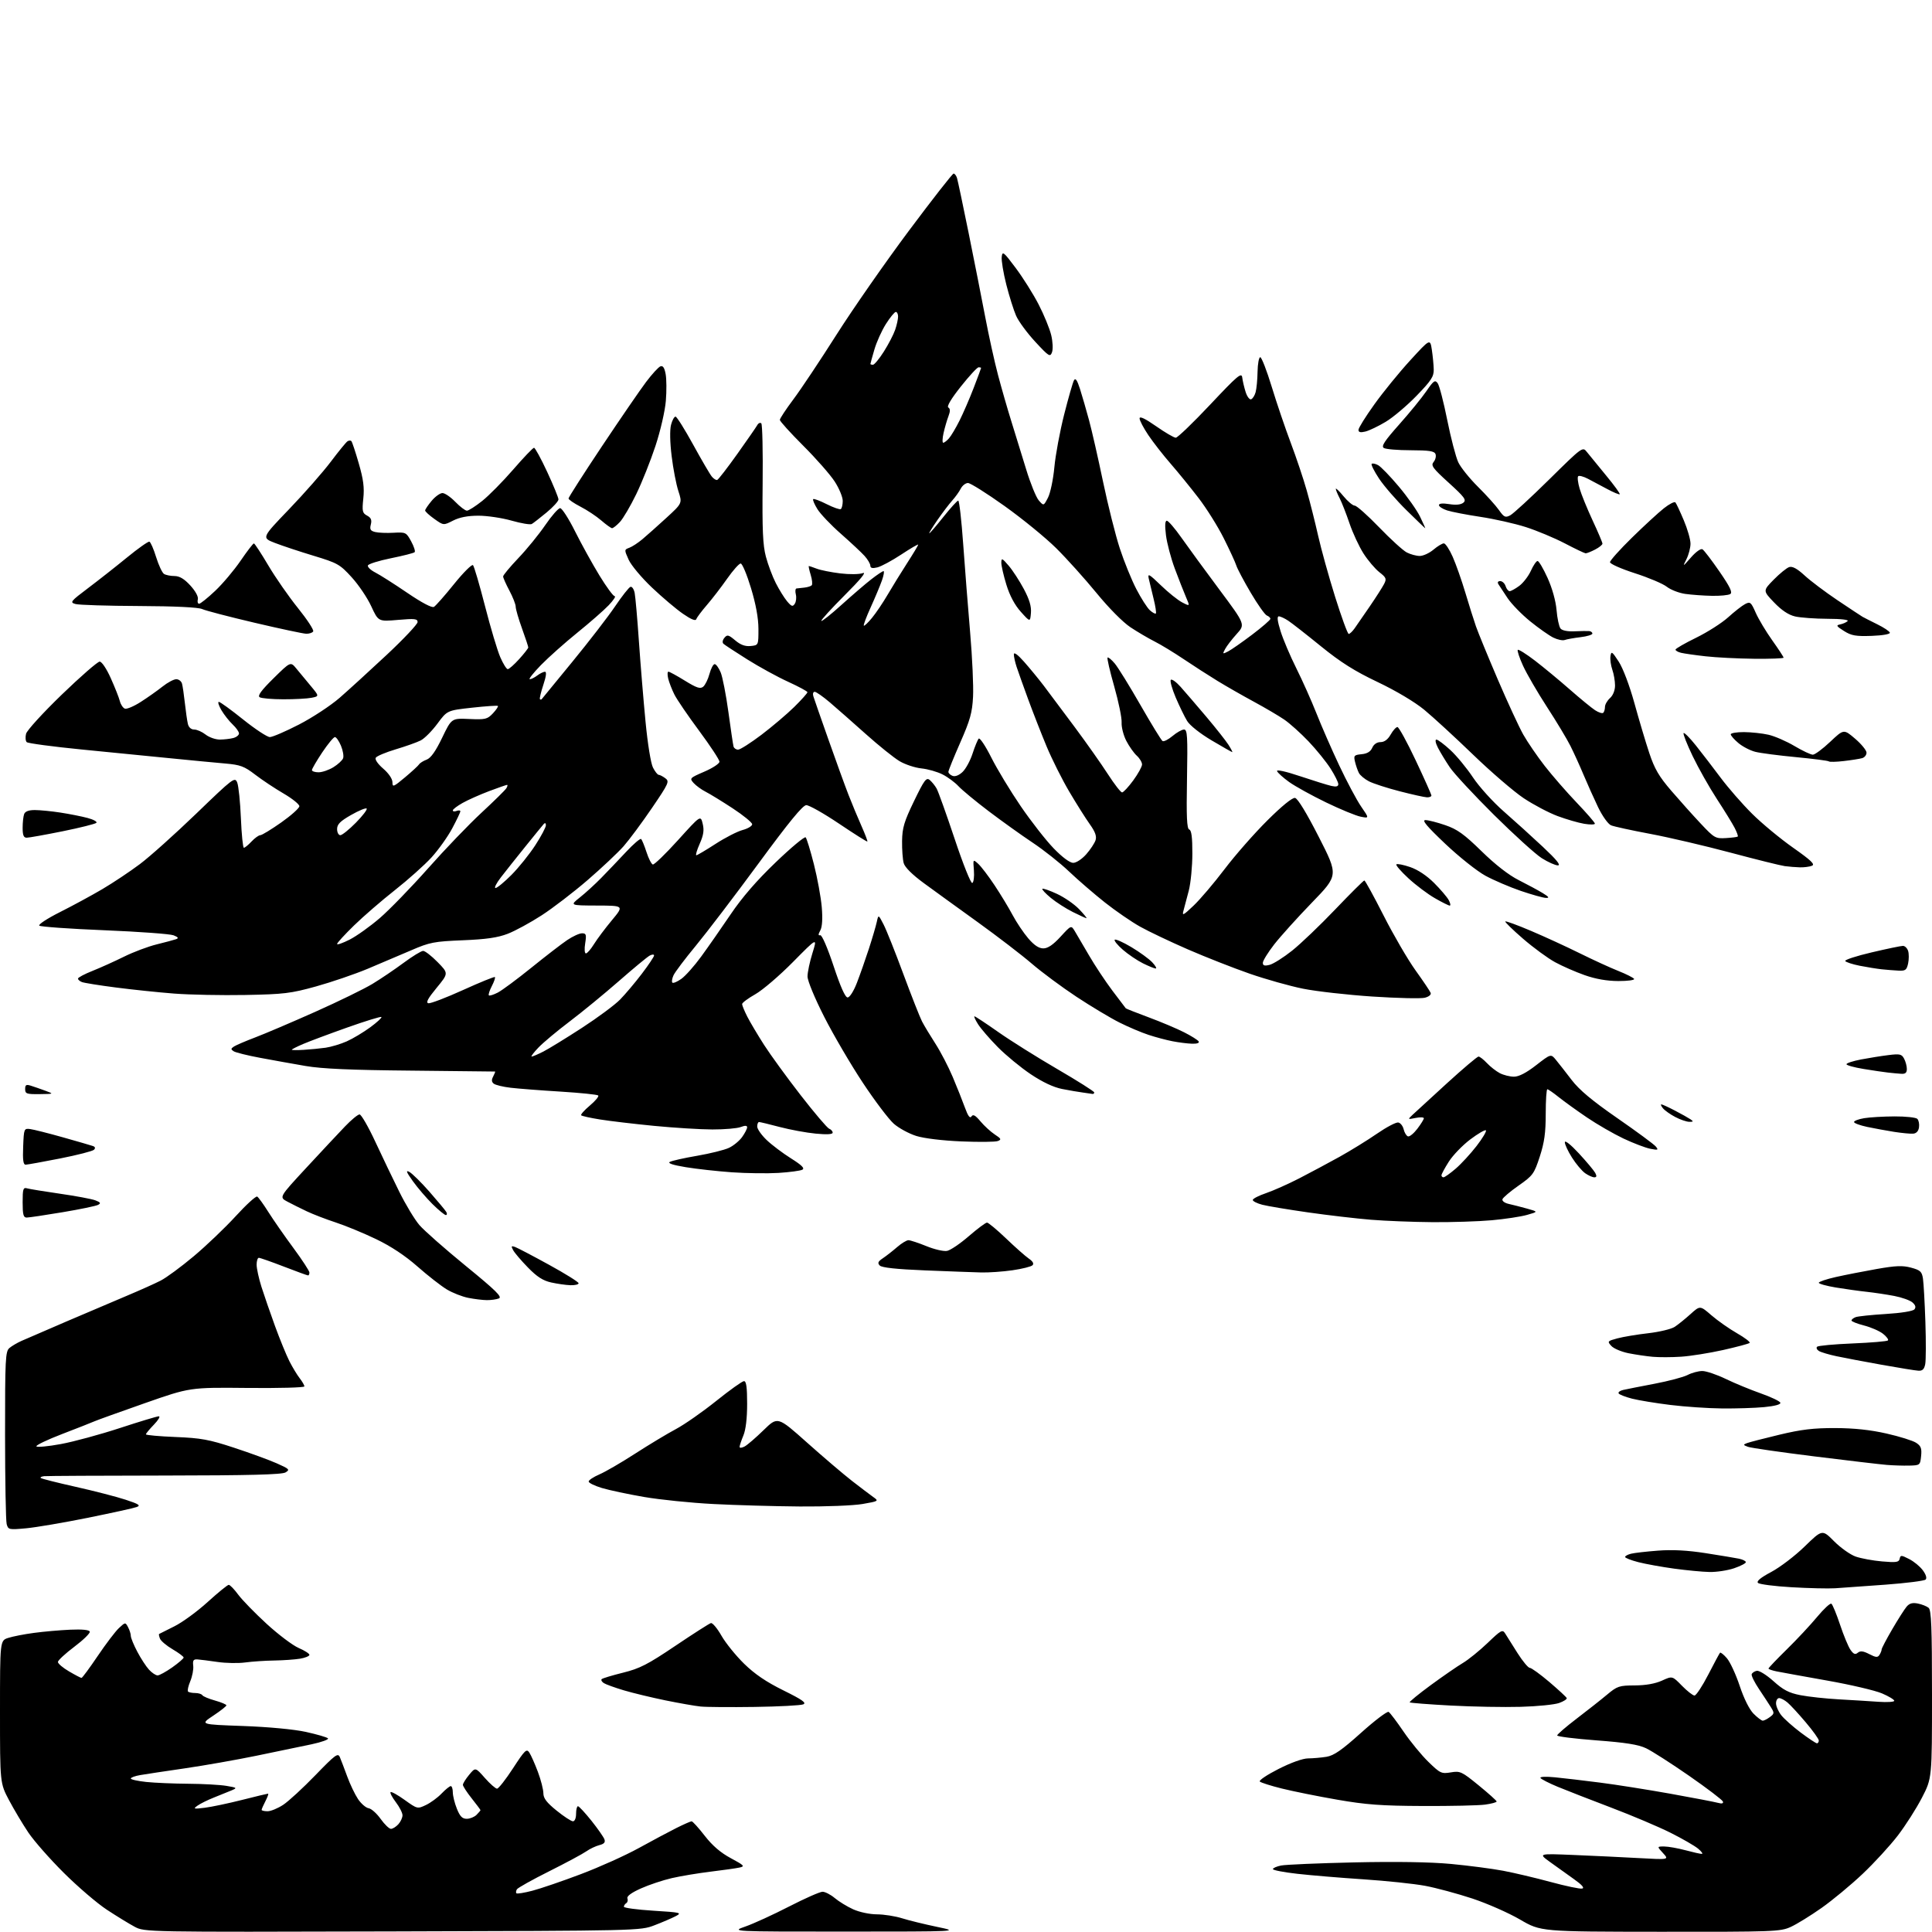 <?xml version="1.0" encoding="UTF-8" standalone="no"?>
<svg 
  version="1.1" 
  xmlns="http://www.w3.org/2000/svg" 
  xmlns:xlink="http://www.w3.org/1999/xlink" 
  xmlns:svg="http://www.w3.org/2000/svg"
  xmlns:rdf="http://www.w3.org/1999/02/22-rdf-syntax-ns#"
  xmlns:cc="http://creativecommons.org/ns#"
  xmlns:dc="http://purl.org/dc/elements/1.1/"
  viewBox="0 0 768 768"
  width="768"
  height="768"
>
<style>svg {background-color: white; }</style>"
<path stroke="none" fill="black" fill-rule="evenodd" d="M156.00,767.77C57.50,768.04 57.50,768.04 53.50,765.90C51.30,764.72 46.35,761.69 42.50,759.16C38.65,756.64 30.96,750.05 25.41,744.53C19.86,739.02 13.49,731.78 11.26,728.45C9.02,725.12 5.58,719.35 3.60,715.62C0.00,708.83 0.00,708.83 0.00,680.49C0.00,652.16 0.00,652.16 3.25,651.10C5.04,650.51 9.65,649.61 13.50,649.10C17.35,648.58 23.84,648.01 27.91,647.83C32.67,647.62 35.46,647.89 35.69,648.60C35.90,649.20 33.14,651.90 29.56,654.60C25.98,657.29 23.04,660.02 23.02,660.65C23.01,661.29 24.99,662.98 27.43,664.40C29.86,665.83 32.10,667.00 32.40,667.00C32.70,667.00 35.61,663.06 38.86,658.25C42.11,653.44 45.90,648.45 47.30,647.16C49.81,644.83 49.84,644.83 50.91,646.84C51.51,647.96 52.00,649.51 52.00,650.29C52.00,651.06 53.16,653.91 54.59,656.60C56.01,659.30 58.11,662.51 59.26,663.75C60.41,664.99 61.93,666.00 62.65,666.00C63.36,666.00 65.98,664.56 68.47,662.81C70.96,661.05 73.00,659.29 73.00,658.90C73.00,658.51 71.03,657.03 68.62,655.62C66.21,654.21 63.95,652.30 63.59,651.38C63.24,650.47 63.08,649.64 63.23,649.54C63.38,649.44 66.11,648.07 69.29,646.50C72.48,644.92 78.45,640.56 82.56,636.81C86.68,633.07 90.44,630.00 90.93,630.00C91.42,630.00 93.10,631.73 94.66,633.85C96.22,635.97 101.32,641.21 105.98,645.49C110.65,649.77 116.38,654.09 118.73,655.10C121.08,656.11 123.00,657.34 123.00,657.83C123.00,658.33 121.31,659.02 119.25,659.36C117.19,659.70 112.58,660.02 109.00,660.08C105.42,660.13 100.25,660.48 97.50,660.85C94.75,661.23 89.80,661.14 86.50,660.66C83.20,660.18 79.60,659.72 78.50,659.64C76.90,659.53 76.56,660.03 76.81,662.14C76.98,663.60 76.45,666.37 75.64,668.31C74.83,670.25 74.43,672.10 74.75,672.42C75.07,672.74 76.36,673.00 77.61,673.00C78.86,673.00 80.12,673.39 80.42,673.86C80.71,674.34 82.99,675.30 85.47,675.99C87.96,676.69 90.00,677.55 90.00,677.90C90.00,678.25 87.64,680.10 84.75,682.02C79.50,685.50 79.50,685.50 96.59,686.11C106.80,686.48 116.86,687.43 121.59,688.46C125.94,689.42 129.89,690.56 130.36,691.01C130.83,691.45 127.90,692.52 123.86,693.38C119.81,694.24 109.97,696.28 102.00,697.92C94.03,699.56 81.20,701.82 73.50,702.94C65.80,704.06 57.81,705.26 55.75,705.62C53.69,705.97 52.00,706.59 52.00,706.99C52.00,707.39 54.77,708.00 58.15,708.36C61.53,708.71 69.06,709.03 74.90,709.07C80.73,709.11 87.53,709.49 90.00,709.91C94.28,710.63 94.38,710.72 92.00,711.73C90.62,712.31 87.47,713.59 85.00,714.56C82.53,715.54 79.60,716.99 78.50,717.78C76.69,719.08 76.96,719.16 81.41,718.61C84.12,718.27 90.77,716.87 96.20,715.50C101.64,714.12 106.30,713.00 106.57,713.00C106.83,713.00 106.36,714.33 105.53,715.95C104.69,717.57 104.00,719.15 104.00,719.45C104.00,719.75 105.06,720.00 106.36,720.00C107.66,720.00 110.47,718.84 112.61,717.42C114.75,716.00 120.49,710.72 125.37,705.67C133.30,697.48 134.34,696.71 135.10,698.50C135.57,699.60 136.88,703.05 138.02,706.16C139.15,709.27 141.09,713.32 142.32,715.16C143.56,717.00 145.45,718.63 146.53,718.80C147.62,718.96 149.77,720.88 151.31,723.05C152.86,725.22 154.71,727.00 155.41,727.00C156.11,727.00 157.43,726.18 158.35,725.17C159.26,724.17 160.00,722.56 160.00,721.60C160.00,720.65 158.81,718.31 157.36,716.41C155.91,714.50 154.96,712.70 155.26,712.40C155.56,712.11 158.08,713.50 160.86,715.50C165.88,719.10 165.95,719.12 169.32,717.52C171.19,716.63 173.99,714.58 175.54,712.95C177.10,711.33 178.74,710.00 179.19,710.00C179.63,710.00 180.00,711.12 180.00,712.48C180.00,713.84 180.72,716.77 181.61,718.98C182.84,722.06 183.76,723.00 185.54,723.00C186.81,723.00 188.56,722.29 189.43,721.43C190.29,720.56 191.00,719.73 191.00,719.57C191.00,719.41 189.43,717.31 187.51,714.89C185.59,712.48 184.02,710.05 184.01,709.50C184.01,708.95 185.13,707.15 186.50,705.50C188.98,702.50 188.98,702.50 192.74,706.77C194.81,709.11 196.99,711.02 197.58,711.02C198.18,711.01 201.04,707.36 203.93,702.92C208.66,695.66 209.32,695.02 210.41,696.67C211.08,697.68 212.61,701.13 213.82,704.34C215.02,707.55 216.00,711.38 216.00,712.84C216.00,714.84 217.30,716.55 221.25,719.74C224.14,722.08 227.06,723.99 227.75,723.99C228.47,724.00 229.00,722.74 229.00,721.00C229.00,719.35 229.34,718.00 229.75,718.00C230.16,718.01 232.56,720.59 235.09,723.75C237.61,726.91 239.94,730.25 240.27,731.16C240.70,732.36 240.14,733.00 238.24,733.47C236.80,733.84 234.47,734.95 233.06,735.94C231.65,736.94 225.02,740.50 218.33,743.85C211.63,747.20 205.85,750.43 205.48,751.03C205.11,751.64 205.02,752.35 205.29,752.62C205.56,752.89 208.42,752.43 211.64,751.59C214.86,750.75 223.53,747.79 230.90,745.00C238.27,742.22 248.62,737.56 253.90,734.65C259.18,731.74 265.90,728.15 268.84,726.68C271.78,725.21 274.52,724.00 274.93,724.00C275.34,724.00 277.69,726.59 280.14,729.75C283.20,733.69 286.48,736.50 290.53,738.67C295.86,741.53 296.20,741.90 293.97,742.38C292.61,742.68 287.45,743.41 282.50,744.01C277.55,744.61 270.60,745.77 267.06,746.58C263.51,747.40 257.98,749.24 254.76,750.69C250.99,752.38 249.09,753.78 249.41,754.63C249.69,755.35 249.48,756.20 248.96,756.53C248.43,756.85 248.00,757.50 248.00,757.96C248.00,758.42 253.25,759.13 259.67,759.53C270.74,760.22 271.20,760.34 268.55,761.73C267.01,762.53 263.22,764.16 260.13,765.34C254.52,767.49 254.10,767.50 156.00,767.77zM336.00,767.84C290.50,767.84 290.50,767.84 296.36,765.80C299.58,764.68 307.36,761.11 313.65,757.88C319.94,754.65 325.93,752.00 326.97,752.00C328.00,752.00 330.19,753.13 331.82,754.50C333.46,755.88 336.76,757.90 339.15,758.98C341.62,760.10 345.70,760.97 348.59,760.98C351.39,760.99 355.89,761.70 358.59,762.55C361.29,763.40 367.55,764.93 372.50,765.96C381.50,767.83 381.50,767.83 336.00,767.84zM660.00,767.91C612.50,767.87 612.50,767.87 604.26,763.06C599.72,760.41 591.17,756.65 585.26,754.69C579.34,752.74 570.90,750.46 566.50,749.64C562.10,748.82 551.08,747.66 542.00,747.06C532.92,746.46 521.11,745.48 515.75,744.87C510.39,744.27 506.00,743.43 506.00,743.00C506.00,742.58 507.46,741.93 509.25,741.57C511.04,741.21 524.12,740.65 538.32,740.33C555.04,739.96 568.62,740.18 576.82,740.95C583.80,741.61 593.10,742.82 597.50,743.65C601.90,744.48 610.41,746.49 616.42,748.12C622.42,749.75 628.05,750.93 628.92,750.74C629.98,750.52 628.89,749.26 625.62,746.95C622.94,745.05 618.66,741.99 616.12,740.15C611.50,736.80 611.50,736.80 625.50,737.38C633.20,737.70 644.90,738.25 651.50,738.62C663.50,739.28 663.50,739.28 661.08,736.64C658.65,734.00 658.65,734.00 661.58,734.01C663.18,734.02 666.98,734.69 670.00,735.50C673.02,736.31 675.95,736.97 676.50,736.95C677.05,736.94 676.38,736.00 675.00,734.85C673.62,733.71 668.67,730.86 664.00,728.52C659.33,726.18 648.75,721.70 640.50,718.57C632.25,715.44 622.67,711.70 619.20,710.27C615.74,708.83 612.66,707.26 612.36,706.77C612.04,706.26 614.52,706.15 618.15,706.51C621.64,706.85 629.67,707.80 636.00,708.61C642.33,709.41 654.92,711.41 664.00,713.03C673.08,714.66 681.57,716.29 682.88,716.65C684.49,717.09 685.14,716.92 684.88,716.14C684.67,715.50 678.64,710.91 671.50,705.95C664.35,700.99 656.63,696.04 654.34,694.96C651.25,693.49 646.18,692.69 634.59,691.82C626.02,691.17 619.00,690.30 619.00,689.87C619.00,689.44 622.49,686.43 626.75,683.18C631.01,679.93 636.46,675.64 638.84,673.64C642.88,670.26 643.67,670.00 649.84,669.98C654.18,669.96 657.94,669.30 660.64,668.08C664.78,666.19 664.78,666.19 668.59,670.10C670.69,672.24 672.94,674.00 673.59,674.00C674.24,674.00 676.69,670.29 679.03,665.75C681.37,661.21 683.48,657.27 683.73,657.00C683.97,656.73 685.21,657.71 686.48,659.19C687.75,660.66 690.04,665.61 691.56,670.17C693.24,675.24 695.40,679.55 697.08,681.24C698.60,682.76 700.24,684.00 700.73,684.00C701.22,684.00 702.49,683.35 703.56,682.56C705.33,681.24 705.37,680.91 704.00,678.71C703.17,677.38 701.03,674.11 699.24,671.44C697.44,668.76 696.13,666.11 696.32,665.54C696.51,664.97 697.42,664.35 698.35,664.17C699.28,663.99 702.26,665.84 704.97,668.28C708.88,671.80 711.11,672.96 715.70,673.86C718.89,674.48 725.77,675.23 731.00,675.52C736.23,675.81 743.31,676.24 746.75,676.49C750.19,676.73 753.00,676.55 753.00,676.09C753.00,675.62 750.81,674.30 748.12,673.15C745.44,672.00 735.66,669.70 726.37,668.06C717.09,666.41 708.04,664.77 706.25,664.41C704.46,664.05 703.00,663.54 703.00,663.28C703.00,663.01 706.28,659.58 710.28,655.65C714.29,651.72 719.72,645.91 722.35,642.73C724.99,639.56 727.52,637.21 727.99,637.50C728.46,637.78 730.01,641.53 731.44,645.81C732.86,650.09 734.74,654.61 735.61,655.85C736.81,657.57 737.49,657.84 738.52,656.98C739.52,656.16 740.67,656.30 743.06,657.53C745.70,658.90 746.42,658.95 747.12,657.84C747.59,657.10 747.98,656.13 747.98,655.67C747.99,655.22 749.88,651.62 752.18,647.67C754.48,643.73 757.06,639.68 757.91,638.67C759.03,637.34 760.26,637.00 762.38,637.43C763.99,637.75 765.91,638.51 766.65,639.13C767.73,640.02 768.00,646.87 768.00,673.57C768.00,706.89 768.00,706.89 763.99,714.64C761.79,718.90 757.48,725.66 754.41,729.66C751.34,733.66 745.06,740.51 740.44,744.88C735.83,749.25 728.47,755.35 724.10,758.43C719.73,761.51 714.21,764.91 711.83,765.99C707.72,767.86 705.12,767.95 660.00,767.91zM565.61,717.91C549.06,717.84 543.02,717.40 531.50,715.39C523.80,714.05 513.92,712.06 509.55,710.97C505.17,709.88 501.23,708.63 500.79,708.19C500.34,707.74 503.70,705.49 508.24,703.19C513.22,700.66 517.89,699.00 520.00,698.99C521.93,698.98 525.22,698.69 527.31,698.35C530.26,697.86 533.38,695.70 541.06,688.80C546.53,683.89 551.46,680.16 552.01,680.51C552.57,680.85 555.23,684.37 557.92,688.32C560.61,692.27 565.05,697.69 567.80,700.36C572.50,704.94 573.01,705.17 576.72,704.55C580.43,703.92 581.07,704.22 587.77,709.69C591.69,712.89 594.91,715.78 594.94,716.11C594.97,716.45 592.91,717.01 590.36,717.36C587.81,717.71 576.67,717.96 565.61,717.91zM722.25,692.99C722.66,693.00 723.00,692.50 723.00,691.89C723.00,691.27 720.66,688.01 717.80,684.64C714.95,681.26 711.68,677.72 710.55,676.77C709.42,675.82 707.94,675.03 707.25,675.02C706.56,675.01 706.00,675.94 706.00,677.09C706.00,678.24 706.93,680.37 708.07,681.82C709.21,683.27 712.70,686.37 715.82,688.72C718.94,691.06 721.84,692.98 722.25,692.99zM300.00,678.53C290.38,678.67 280.70,678.60 278.50,678.37C276.30,678.15 270.00,677.04 264.50,675.92C259.00,674.79 251.57,673.00 248.00,671.94C244.43,670.87 240.84,669.58 240.03,669.06C239.22,668.54 238.84,667.83 239.18,667.48C239.53,667.14 243.34,665.99 247.65,664.92C254.32,663.27 257.46,661.66 268.47,654.24C275.61,649.43 281.97,645.37 282.60,645.20C283.23,645.04 285.12,647.29 286.78,650.20C288.45,653.12 292.50,658.13 295.78,661.34C300.00,665.47 304.56,668.57 311.42,671.96C318.93,675.67 320.70,676.92 319.30,677.51C318.31,677.93 309.62,678.39 300.00,678.53zM604.50,678.49C597.90,678.68 585.37,678.45 576.65,677.98C567.93,677.51 560.61,676.94 560.38,676.72C560.16,676.49 563.92,673.41 568.74,669.87C573.56,666.34 579.30,662.37 581.50,661.07C583.70,659.77 588.13,656.18 591.35,653.10C596.74,647.93 597.28,647.65 598.35,649.37C598.98,650.40 601.18,653.89 603.23,657.12C605.28,660.35 607.48,663.00 608.12,663.00C608.75,663.00 612.25,665.53 615.89,668.62C619.52,671.72 622.63,674.59 622.80,675.01C622.96,675.43 621.61,676.31 619.80,676.96C617.98,677.62 611.10,678.31 604.50,678.49zM729.50,631.36C726.75,631.53 718.95,631.35 712.17,630.95C705.38,630.56 699.38,629.78 698.83,629.23C698.15,628.55 699.88,627.12 704.13,624.86C707.61,623.01 713.59,618.45 717.41,614.72C724.38,607.95 724.38,607.95 729.07,612.67C731.65,615.26 735.50,618.00 737.63,618.75C739.76,619.50 744.49,620.38 748.15,620.69C753.80,621.19 754.85,621.03 755.15,619.63C755.47,618.13 755.78,618.14 758.93,619.75C760.81,620.71 763.27,622.74 764.38,624.25C765.63,625.97 766.04,627.35 765.45,627.91C764.93,628.41 757.75,629.32 749.50,629.93C741.25,630.54 732.25,631.18 729.50,631.36zM679.57,624.89C676.78,624.84 670.45,624.23 665.50,623.56C660.55,622.88 654.14,621.72 651.25,620.98C648.36,620.23 646.00,619.31 646.00,618.92C646.00,618.53 647.06,617.95 648.36,617.63C649.65,617.30 654.49,616.75 659.11,616.40C664.84,615.96 670.82,616.28 678.00,617.40C683.77,618.30 689.74,619.29 691.25,619.60C692.76,619.91 694.00,620.53 694.00,620.99C694.00,621.44 691.89,622.53 689.32,623.41C686.75,624.28 682.36,624.95 679.57,624.89zM10.39,607.52C3.53,608.15 3.26,608.09 2.65,605.84C2.31,604.55 2.02,588.61 2.01,570.40C2.00,540.10 2.15,537.19 3.75,535.85C4.71,535.04 6.85,533.79 8.50,533.05C10.15,532.32 18.25,528.81 26.50,525.27C34.75,521.73 45.60,517.11 50.61,515.01C55.62,512.90 61.57,510.24 63.83,509.08C66.10,507.93 72.02,503.57 77.00,499.39C81.98,495.22 89.49,488.04 93.70,483.45C97.90,478.85 101.75,475.35 102.25,475.66C102.76,475.97 104.77,478.76 106.72,481.86C108.68,484.96 113.14,491.38 116.64,496.11C120.14,500.85 123.00,505.24 123.00,505.86C123.00,506.49 122.76,507.00 122.46,507.00C122.17,507.00 117.85,505.43 112.86,503.50C107.88,501.58 103.39,500.00 102.90,500.00C102.40,500.00 102.01,501.24 102.01,502.75C102.02,504.26 102.88,508.20 103.92,511.50C104.97,514.80 107.39,521.82 109.31,527.10C111.23,532.37 113.81,538.67 115.04,541.10C116.27,543.52 118.11,546.57 119.14,547.88C120.16,549.20 121.00,550.65 121.00,551.12C121.00,551.58 110.76,551.86 98.25,551.73C75.50,551.50 75.50,551.50 57.50,557.81C47.60,561.28 38.60,564.52 37.50,565.01C36.40,565.50 30.66,567.76 24.74,570.03C18.82,572.30 14.20,574.51 14.47,574.95C14.74,575.38 19.13,574.97 24.23,574.03C29.33,573.09 39.88,570.22 47.69,567.66C55.49,565.10 62.44,563.00 63.13,563.00C63.83,563.00 62.95,564.48 61.20,566.30C59.44,568.11 58.00,569.86 58.00,570.17C58.00,570.49 63.29,570.97 69.75,571.23C79.88,571.64 83.09,572.22 93.00,575.48C99.33,577.56 106.97,580.35 110.00,581.69C115.04,583.92 115.33,584.22 113.50,585.31C112.04,586.18 99.14,586.51 65.50,586.55C40.20,586.58 18.64,586.69 17.58,586.80C16.53,586.91 15.90,587.23 16.19,587.52C16.47,587.81 22.73,589.39 30.10,591.04C37.47,592.69 46.41,595.00 49.96,596.17C55.24,597.91 56.04,598.44 54.33,599.07C53.19,599.50 44.43,601.42 34.88,603.35C25.32,605.28 14.30,607.16 10.39,607.52zM317.92,598.85C307.79,598.77 292.32,598.33 283.54,597.87C274.76,597.42 262.38,596.16 256.04,595.07C249.69,593.98 242.14,592.37 239.25,591.50C236.36,590.63 234.00,589.47 234.00,588.93C234.00,588.38 235.92,587.11 238.26,586.10C240.61,585.10 247.02,581.37 252.51,577.82C258.01,574.27 265.29,569.89 268.69,568.08C272.09,566.27 279.29,561.24 284.69,556.91C290.09,552.58 295.06,549.03 295.75,549.02C296.66,549.01 297.00,551.46 297.00,558.03C297.00,563.80 296.46,568.36 295.50,570.65C294.68,572.63 294.00,574.66 294.00,575.16C294.00,575.66 294.89,575.59 295.98,575.01C297.07,574.43 300.48,571.49 303.55,568.49C309.14,563.04 309.14,563.04 320.82,573.46C327.24,579.19 335.29,586.04 338.69,588.69C342.10,591.33 345.91,594.22 347.16,595.11C349.38,596.68 349.28,596.75 342.89,597.86C339.28,598.49 328.05,598.93 317.92,598.85zM758.90,582.60C756.48,582.65 752.48,582.53 750.00,582.32C747.52,582.12 734.58,580.60 721.24,578.94C707.90,577.28 696.01,575.57 694.83,575.13C692.90,574.42 692.86,574.27 694.44,573.66C695.40,573.29 701.21,571.79 707.35,570.32C716.03,568.24 720.94,567.65 729.50,567.68C737.02,567.70 743.48,568.39 749.91,569.85C755.09,571.02 760.39,572.68 761.69,573.53C763.62,574.79 763.98,575.76 763.67,578.79C763.30,582.43 763.22,582.50 758.90,582.60zM684.50,559.88C679.00,559.83 669.77,559.20 664.00,558.49C658.23,557.78 651.35,556.65 648.73,555.98C646.11,555.30 643.73,554.37 643.44,553.91C643.15,553.44 643.95,552.82 645.21,552.53C646.47,552.24 652.07,551.13 657.66,550.07C663.25,549.01 669.19,547.44 670.86,546.57C672.53,545.71 675.16,545.00 676.70,545.00C678.24,545.00 682.42,546.41 686.00,548.14C689.58,549.87 695.84,552.45 699.93,553.89C704.02,555.33 707.52,557.00 707.72,557.60C707.94,558.29 705.53,558.94 701.28,559.35C697.55,559.70 690.00,559.94 684.50,559.88zM762.63,544.88C761.46,544.82 754.88,543.75 748.00,542.52C741.12,541.29 733.02,539.75 730.00,539.11C726.98,538.47 723.84,537.53 723.03,537.03C722.22,536.52 721.90,535.77 722.32,535.35C722.73,534.93 729.10,534.34 736.46,534.04C743.83,533.73 750.13,533.20 750.48,532.85C750.82,532.51 749.95,531.32 748.53,530.20C747.11,529.08 743.71,527.60 740.97,526.90C738.24,526.20 736.00,525.31 736.00,524.92C736.00,524.53 736.73,523.93 737.63,523.59C738.52,523.25 743.92,522.68 749.63,522.33C755.71,521.96 760.42,521.20 761.00,520.50C761.69,519.67 761.45,518.82 760.25,517.76C759.29,516.90 756.02,515.74 753.00,515.16C749.98,514.58 745.02,513.84 742.00,513.51C738.98,513.19 733.46,512.41 729.75,511.80C726.04,511.18 723.00,510.34 723.00,509.92C723.00,509.50 726.04,508.48 729.75,507.64C733.46,506.81 740.77,505.37 746.00,504.45C753.62,503.11 756.33,503.00 759.71,503.92C763.37,504.91 763.98,505.48 764.41,508.28C764.68,510.05 765.11,517.80 765.37,525.50C765.63,533.20 765.60,540.74 765.31,542.25C764.91,544.28 764.21,544.97 762.63,544.88zM668.27,539.31C664.55,539.56 659.48,539.57 657.00,539.35C654.52,539.13 650.19,538.49 647.36,537.93C644.54,537.36 641.45,536.06 640.52,535.02C638.87,533.20 638.97,533.09 642.94,532.02C645.21,531.41 650.71,530.49 655.17,529.98C659.62,529.47 664.37,528.33 665.71,527.45C667.06,526.57 669.88,524.29 671.99,522.39C675.81,518.94 675.81,518.94 680.33,522.86C682.82,525.01 687.39,528.22 690.49,529.99C693.59,531.77 695.85,533.49 695.52,533.82C695.19,534.15 690.44,535.42 684.98,536.65C679.51,537.87 671.99,539.07 668.27,539.31zM193.50,516.82C191.85,516.80 188.54,516.40 186.15,515.92C183.75,515.45 179.93,513.95 177.65,512.59C175.37,511.22 170.12,507.13 166.00,503.50C161.06,499.15 155.42,495.41 149.50,492.57C144.55,490.19 137.35,487.22 133.50,485.96C129.65,484.70 124.47,482.71 122.00,481.54C119.53,480.37 116.02,478.62 114.22,477.66C110.93,475.91 110.93,475.91 121.72,464.26C127.65,457.86 134.57,450.45 137.11,447.81C139.64,445.16 142.26,443.00 142.93,443.00C143.59,443.00 146.39,447.84 149.14,453.75C151.89,459.66 156.20,468.66 158.72,473.74C161.24,478.83 164.83,484.78 166.70,486.96C168.57,489.15 176.86,496.45 185.11,503.19C197.14,513.01 199.75,515.58 198.31,516.15C197.31,516.54 195.15,516.84 193.50,516.82zM226.75,510.89C224.96,510.83 221.52,510.34 219.10,509.80C215.83,509.08 213.45,507.54 209.85,503.84C207.18,501.11 204.54,498.01 203.98,496.95C203.12,495.35 203.24,495.15 204.73,495.68C205.70,496.03 211.79,499.22 218.25,502.77C224.71,506.31 230.00,509.62 230.00,510.11C230.00,510.60 228.54,510.95 226.75,510.89zM390.00,505.82C386.98,505.74 376.94,505.37 367.71,505.00C356.34,504.54 350.53,503.91 349.71,503.06C348.76,502.07 349.02,501.46 350.98,500.15C352.34,499.24 354.87,497.26 356.61,495.75C358.34,494.24 360.38,493.00 361.13,493.00C361.88,493.01 365.10,494.07 368.27,495.36C371.45,496.66 375.14,497.51 376.47,497.25C377.80,497.00 381.70,494.36 385.12,491.39C388.55,488.43 391.80,486.00 392.35,486.00C392.89,486.00 396.30,488.84 399.92,492.30C403.54,495.77 407.61,499.37 408.96,500.30C410.57,501.40 411.08,502.32 410.44,502.96C409.90,503.50 406.32,504.40 402.48,504.95C398.64,505.51 393.02,505.90 390.00,505.82zM569.50,485.83C561.80,485.77 550.77,485.34 545.00,484.87C539.23,484.40 527.98,483.09 520.00,481.95C512.02,480.81 503.81,479.44 501.75,478.90C499.69,478.36 498.00,477.51 498.00,477.00C498.00,476.50 500.36,475.28 503.25,474.30C506.14,473.32 512.10,470.66 516.50,468.40C520.90,466.13 528.10,462.28 532.50,459.84C536.90,457.39 543.60,453.26 547.38,450.65C551.17,448.04 554.97,446.04 555.84,446.21C556.70,446.37 557.67,447.60 557.98,448.93C558.30,450.26 559.06,451.52 559.69,451.73C560.31,451.94 561.98,450.58 563.41,448.71C564.83,446.84 566.00,444.96 566.00,444.53C566.00,444.10 564.54,444.04 562.75,444.40C559.54,445.04 559.53,445.03 561.50,443.17C562.60,442.13 568.75,436.50 575.16,430.64C581.57,424.79 587.23,420.00 587.73,420.00C588.24,420.00 589.74,421.17 591.08,422.60C592.41,424.02 594.72,425.82 596.20,426.60C597.69,427.37 600.22,428.00 601.83,428.00C603.78,428.00 606.72,426.48 610.63,423.44C616.50,418.88 616.50,418.88 618.50,421.31C619.60,422.64 622.41,426.23 624.74,429.28C627.79,433.27 632.87,437.52 642.93,444.49C650.60,449.80 657.47,454.87 658.19,455.74C659.36,457.16 659.12,457.26 656.00,456.65C654.08,456.27 649.28,454.44 645.34,452.58C641.41,450.71 634.88,446.95 630.84,444.21C626.80,441.47 621.75,437.83 619.61,436.12C617.47,434.40 615.44,433.00 615.09,433.00C614.74,433.00 614.45,437.39 614.45,442.75C614.45,450.29 613.91,454.15 612.08,459.78C609.84,466.63 609.35,467.31 603.68,471.28C600.36,473.60 597.47,476.05 597.25,476.71C597.03,477.39 598.10,478.20 599.68,478.56C601.23,478.90 604.52,479.75 607.00,480.43C611.50,481.68 611.50,481.68 607.00,482.95C604.52,483.65 598.23,484.60 593.00,485.07C587.77,485.54 577.20,485.88 569.50,485.83zM10.60,484.00C9.31,484.00 9.00,482.83 9.00,477.93C9.00,472.63 9.22,471.93 10.75,472.38C11.71,472.66 17.63,473.63 23.90,474.53C30.17,475.43 36.47,476.61 37.90,477.15C39.97,477.94 40.19,478.31 39.00,478.95C38.17,479.40 31.81,480.72 24.85,481.88C17.89,483.05 11.48,484.00 10.60,484.00zM177.22,483.00C176.73,483.00 174.34,481.03 171.91,478.63C169.49,476.23 165.97,472.13 164.11,469.52C161.53,465.92 161.20,465.04 162.72,465.85C163.82,466.44 167.41,469.98 170.69,473.71C173.97,477.45 176.98,481.06 177.39,481.75C177.79,482.44 177.72,483.00 177.22,483.00zM573.82,468.00C574.27,468.00 576.44,466.46 578.64,464.58C580.84,462.69 584.58,458.63 586.96,455.55C589.34,452.47 591.01,449.67 590.67,449.33C590.33,449.00 587.53,450.63 584.44,452.95C581.36,455.28 577.52,459.26 575.92,461.79C574.31,464.32 573.00,466.75 573.00,467.20C573.00,467.64 573.37,468.00 573.82,468.00zM633.76,468.00C633.04,468.00 631.40,467.27 630.12,466.37C628.84,465.47 626.49,462.69 624.90,460.17C623.30,457.66 622.02,454.91 622.05,454.05C622.07,453.15 624.42,455.02 627.64,458.50C630.69,461.80 633.61,465.29 634.13,466.25C634.80,467.51 634.70,468.00 633.76,468.00zM309.50,466.25C305.10,466.52 296.77,466.41 291.00,466.01C285.23,465.60 276.97,464.69 272.65,463.98C267.49,463.13 265.30,462.41 266.27,461.87C267.08,461.42 271.96,460.32 277.12,459.44C282.28,458.55 287.97,457.14 289.77,456.29C291.57,455.45 293.93,453.50 295.02,451.97C296.11,450.44 297.00,448.71 297.00,448.12C297.00,447.38 296.20,447.35 294.43,448.02C293.02,448.56 287.96,448.99 283.18,448.98C278.41,448.97 267.98,448.32 260.00,447.55C252.03,446.77 242.36,445.63 238.53,445.01C234.69,444.40 231.32,443.65 231.03,443.35C230.74,443.06 232.29,441.31 234.48,439.47C236.66,437.63 238.16,435.83 237.80,435.47C237.44,435.11 230.70,434.42 222.83,433.93C214.95,433.45 206.03,432.76 203.00,432.40C199.97,432.05 196.95,431.31 196.27,430.77C195.39,430.07 195.33,429.25 196.06,427.89C196.61,426.85 196.94,425.98 196.79,425.95C196.63,425.92 181.65,425.76 163.50,425.59C139.53,425.37 128.04,424.87 121.50,423.75C116.55,422.90 108.40,421.44 103.40,420.50C98.39,419.57 93.67,418.39 92.90,417.90C91.71,417.14 91.73,416.85 93.00,416.01C93.83,415.47 97.65,413.83 101.50,412.37C105.35,410.91 116.06,406.34 125.30,402.22C134.54,398.10 144.78,393.10 148.06,391.11C151.34,389.13 156.90,385.36 160.43,382.75C163.95,380.14 167.45,378.00 168.21,378.00C168.97,378.00 171.55,380.00 173.95,382.45C178.32,386.90 178.32,386.90 173.55,392.70C170.07,396.92 169.19,398.58 170.29,398.81C171.13,398.97 177.33,396.61 184.07,393.55C190.81,390.49 196.51,388.17 196.73,388.40C196.96,388.63 196.41,390.25 195.50,392.00C194.59,393.75 194.07,395.40 194.33,395.67C194.60,395.93 196.20,395.43 197.89,394.56C199.58,393.68 205.59,389.23 211.23,384.67C216.88,380.11 223.29,375.16 225.48,373.69C227.67,372.21 230.32,371.00 231.36,371.00C233.01,371.00 233.17,371.52 232.62,375.00C232.25,377.26 232.38,379.00 232.91,379.00C233.42,379.00 234.86,377.34 236.11,375.32C237.36,373.30 240.56,369.02 243.23,365.82C248.07,360.00 248.07,360.00 237.29,359.97C226.50,359.93 226.50,359.93 230.50,356.75C232.70,355.01 236.53,351.51 239.00,348.99C241.47,346.47 245.91,341.82 248.87,338.65C251.82,335.49 254.52,333.18 254.87,333.52C255.21,333.86 256.18,336.22 257.00,338.75C257.82,341.28 258.95,343.49 259.50,343.65C260.05,343.81 264.55,339.46 269.50,333.99C278.50,324.03 278.50,324.03 279.33,327.44C279.96,330.03 279.68,331.94 278.14,335.42C277.02,337.94 276.42,339.99 276.81,339.98C277.19,339.97 280.62,337.94 284.43,335.47C288.24,333.00 293.08,330.52 295.18,329.95C297.28,329.39 299.00,328.36 299.00,327.66C299.00,326.97 295.51,324.12 291.25,321.32C286.99,318.53 282.15,315.56 280.50,314.73C278.85,313.89 276.71,312.33 275.74,311.27C274.04,309.39 274.16,309.26 280.00,306.74C283.30,305.32 286.00,303.54 286.00,302.78C286.00,302.03 282.37,296.52 277.93,290.52C273.48,284.53 269.05,278.03 268.07,276.06C267.09,274.10 265.99,271.26 265.62,269.75C265.26,268.24 265.30,267.00 265.71,267.00C266.12,267.00 269.08,268.61 272.27,270.59C276.96,273.48 278.37,273.94 279.54,272.97C280.33,272.31 281.46,270.02 282.03,267.88C282.61,265.75 283.53,264.00 284.09,264.00C284.65,264.00 285.72,265.48 286.48,267.29C287.23,269.09 288.61,276.18 289.55,283.04C290.48,289.89 291.40,296.06 291.59,296.75C291.78,297.44 292.60,298.00 293.41,298.00C294.22,298.00 298.39,295.34 302.69,292.09C306.98,288.83 312.86,283.84 315.75,281.00C318.64,278.15 320.98,275.52 320.97,275.16C320.95,274.80 317.49,272.93 313.28,271.01C309.07,269.09 301.77,265.09 297.06,262.13C292.35,259.17 288.09,256.38 287.59,255.92C287.06,255.43 287.21,254.46 287.96,253.55C289.08,252.19 289.58,252.31 292.26,254.56C294.38,256.35 296.21,257.02 298.39,256.80C301.50,256.50 301.50,256.50 301.49,250.00C301.48,245.69 300.48,240.21 298.52,233.75C296.90,228.39 295.06,224.00 294.43,224.00C293.80,224.00 291.37,226.73 289.03,230.07C286.69,233.41 283.07,238.11 280.99,240.51C278.91,242.92 277.02,245.44 276.79,246.12C276.52,246.95 274.76,246.25 271.52,244.01C268.84,242.17 263.29,237.48 259.18,233.58C255.07,229.69 250.89,224.70 249.90,222.50C248.13,218.56 248.13,218.50 250.17,217.74C251.31,217.32 253.65,215.79 255.37,214.34C257.09,212.90 261.37,209.09 264.87,205.88C271.24,200.04 271.24,200.04 269.67,195.22C268.80,192.57 267.59,186.31 266.99,181.32C266.31,175.80 266.22,170.92 266.75,168.87C267.23,167.02 268.04,165.55 268.56,165.62C269.07,165.68 272.22,170.71 275.56,176.79C278.90,182.88 282.23,188.58 282.97,189.46C283.70,190.34 284.67,190.94 285.11,190.78C285.56,190.63 289.13,186.01 293.05,180.51C296.96,175.02 300.54,169.85 301.01,169.02C301.47,168.19 302.20,167.87 302.63,168.30C303.06,168.73 303.30,179.52 303.16,192.29C302.97,210.59 303.24,216.72 304.45,221.27C305.29,224.44 307.06,229.17 308.39,231.78C309.71,234.38 311.73,237.64 312.87,239.01C314.64,241.11 315.11,241.27 315.94,240.01C316.48,239.19 316.66,237.50 316.35,236.26C316.04,235.02 316.17,233.96 316.64,233.92C317.11,233.87 318.51,233.72 319.75,233.58C320.99,233.45 322.30,233.03 322.67,232.67C323.03,232.30 322.85,230.42 322.26,228.50C321.67,226.57 321.34,225.00 321.53,225.00C321.72,225.00 323.13,225.48 324.68,226.07C326.22,226.66 330.42,227.49 333.99,227.93C337.68,228.38 341.58,228.33 343.00,227.82C344.60,227.23 342.00,230.41 335.76,236.63C330.41,241.98 326.24,246.57 326.49,246.82C326.75,247.08 330.38,244.18 334.57,240.39C338.77,236.60 344.06,232.05 346.35,230.28C348.63,228.50 350.82,227.04 351.21,227.03C351.59,227.01 351.31,228.69 350.58,230.75C349.85,232.81 347.84,237.61 346.12,241.41C344.39,245.21 343.16,248.49 343.38,248.71C343.59,248.93 345.06,247.54 346.63,245.62C348.21,243.71 351.03,239.52 352.90,236.32C354.77,233.12 358.26,227.47 360.65,223.76C363.04,220.06 365.00,216.79 365.00,216.50C365.00,216.22 361.96,217.99 358.25,220.44C354.54,222.89 350.26,225.19 348.75,225.55C346.78,226.03 345.99,225.83 345.97,224.86C345.95,224.11 344.93,222.38 343.69,221.00C342.45,219.62 338.21,215.66 334.26,212.18C330.31,208.71 326.11,204.30 324.93,202.38C323.74,200.46 322.99,198.68 323.25,198.41C323.52,198.15 325.92,199.04 328.58,200.39C331.25,201.74 333.79,202.63 334.22,202.37C334.65,202.10 335.00,200.64 335.00,199.11C335.00,197.59 333.57,194.13 331.81,191.42C330.06,188.71 324.44,182.31 319.31,177.19C314.19,172.07 310.00,167.44 310.00,166.91C310.00,166.37 312.43,162.69 315.40,158.72C318.38,154.75 326.09,143.18 332.55,133.00C339.01,122.83 351.94,104.26 361.28,91.75C370.63,79.24 378.63,69.00 379.07,69.00C379.51,69.00 380.11,69.79 380.42,70.75C380.72,71.71 382.79,81.50 385.02,92.50C387.25,103.50 390.23,118.58 391.64,126.00C393.05,133.43 395.33,143.78 396.71,149.00C398.09,154.22 400.48,162.55 402.03,167.50C403.58,172.45 406.23,181.04 407.92,186.59C409.61,192.14 411.86,197.69 412.93,198.92C414.87,201.15 414.87,201.15 416.59,197.83C417.54,196.00 418.68,190.54 419.13,185.69C419.58,180.85 421.33,171.44 423.02,164.77C424.71,158.11 426.46,152.00 426.92,151.19C427.51,150.12 428.17,151.06 429.31,154.60C430.17,157.30 431.79,162.88 432.90,167.00C434.02,171.12 436.53,182.15 438.48,191.50C440.44,200.85 443.43,212.78 445.14,218.00C446.85,223.22 449.80,230.50 451.71,234.17C453.61,237.84 456.03,241.62 457.09,242.58C458.15,243.54 459.22,244.12 459.47,243.87C459.71,243.62 459.31,240.96 458.56,237.96C457.82,234.96 456.95,231.37 456.64,229.98C456.16,227.81 456.81,228.18 461.44,232.65C464.38,235.51 468.21,238.57 469.93,239.46C473.06,241.08 473.06,241.08 471.42,237.29C470.52,235.21 468.53,230.12 466.99,226.00C465.46,221.88 463.88,215.91 463.49,212.75C463.01,208.90 463.12,207.00 463.83,207.00C464.42,207.00 467.03,210.04 469.64,213.75C472.25,217.46 479.03,226.74 484.71,234.36C495.04,248.22 495.04,248.22 491.60,252.02C489.71,254.11 487.64,256.80 487.01,257.99C485.91,260.03 485.98,260.08 488.17,258.96C489.45,258.30 493.76,255.30 497.75,252.28C501.74,249.26 505.00,246.43 505.00,246.00C505.00,245.57 504.37,244.97 503.60,244.68C502.83,244.38 499.94,240.30 497.18,235.61C494.42,230.93 491.84,226.06 491.45,224.79C491.06,223.53 488.82,218.68 486.48,214.00C484.14,209.32 479.64,202.12 476.47,198.00C473.31,193.88 468.30,187.72 465.35,184.33C462.39,180.94 458.41,175.83 456.49,172.98C454.57,170.13 453.00,167.13 453.00,166.32C453.00,165.34 455.17,166.36 459.55,169.42C463.15,171.94 466.68,174.00 467.39,174.00C468.10,174.00 474.26,168.07 481.09,160.82C491.97,149.26 493.54,147.93 493.81,150.07C493.97,151.40 494.58,153.99 495.15,155.80C495.72,157.62 496.70,158.93 497.32,158.73C497.94,158.52 498.75,157.26 499.12,155.93C499.50,154.59 499.85,150.91 499.90,147.75C499.96,144.59 500.44,142.00 500.97,142.00C501.50,142.00 503.56,147.29 505.53,153.75C507.50,160.21 510.90,170.22 513.08,176.00C515.26,181.78 518.13,190.32 519.45,195.00C520.78,199.68 522.82,207.78 523.99,213.00C525.16,218.22 528.19,229.14 530.73,237.25C533.27,245.36 535.70,252.00 536.13,252.00C536.56,252.00 537.63,250.99 538.50,249.75C539.38,248.51 542.10,244.57 544.54,241.00C546.98,237.43 549.52,233.45 550.18,232.18C551.26,230.10 551.07,229.60 548.31,227.45C546.62,226.12 543.79,222.79 542.02,220.03C540.26,217.28 537.75,211.89 536.45,208.05C535.15,204.22 533.39,199.73 532.55,198.09C531.70,196.44 531.00,194.75 531.00,194.32C531.00,193.89 532.38,195.22 534.07,197.27C535.76,199.32 537.77,201.00 538.53,201.00C539.29,201.00 543.65,204.87 548.21,209.60C552.77,214.33 557.72,218.83 559.20,219.60C560.69,220.37 563.01,221.00 564.37,221.00C565.73,221.00 568.18,219.88 569.82,218.50C571.45,217.12 573.31,216.00 573.95,216.00C574.59,216.00 576.18,218.41 577.48,221.36C578.78,224.30 581.04,230.72 582.50,235.61C583.96,240.50 585.86,246.53 586.72,249.00C587.58,251.47 591.47,260.93 595.35,270.00C599.24,279.07 603.82,288.98 605.52,292.00C607.23,295.02 611.07,300.64 614.06,304.48C617.05,308.32 622.76,314.88 626.75,319.05C630.74,323.23 634.00,326.99 634.00,327.41C634.00,327.83 632.09,327.86 629.75,327.47C627.41,327.08 622.64,325.69 619.14,324.39C615.64,323.08 609.59,319.89 605.70,317.30C601.81,314.71 592.75,306.92 585.56,299.98C578.38,293.05 569.64,285.02 566.15,282.14C562.34,279.01 554.92,274.59 547.65,271.13C538.47,266.77 532.96,263.29 525.12,256.93C519.41,252.29 513.56,247.71 512.12,246.76C510.68,245.80 508.98,245.01 508.35,245.01C507.57,245.00 507.79,246.88 509.05,250.91C510.06,254.16 512.88,260.79 515.31,265.66C517.74,270.52 521.32,278.55 523.28,283.50C525.23,288.45 529.30,297.77 532.33,304.20C535.36,310.64 539.29,318.02 541.07,320.61C544.31,325.31 544.31,325.31 540.91,324.65C539.03,324.29 532.85,321.74 527.16,318.99C521.47,316.24 514.86,312.58 512.46,310.87C510.07,309.15 507.91,307.20 507.65,306.54C507.38,305.82 511.09,306.64 516.85,308.57C522.16,310.34 527.74,312.08 529.25,312.42C531.18,312.85 532.00,312.64 532.00,311.71C532.00,310.99 530.62,308.21 528.93,305.54C527.23,302.88 523.30,298.01 520.18,294.73C517.05,291.45 512.70,287.54 510.50,286.04C508.30,284.54 502.90,281.36 498.50,278.98C494.10,276.60 487.57,272.87 484.00,270.69C480.43,268.50 474.35,264.60 470.50,262.00C466.65,259.41 461.48,256.26 459.00,255.01C456.52,253.76 452.20,251.22 449.39,249.36C446.40,247.39 440.78,241.71 435.89,235.74C431.28,230.11 424.06,222.08 419.85,217.91C415.63,213.73 406.40,206.20 399.34,201.16C392.28,196.12 385.73,192.00 384.79,192.00C383.84,192.00 382.55,193.01 381.91,194.25C381.28,195.49 379.74,197.62 378.50,199.00C377.26,200.38 374.62,203.86 372.62,206.75C370.62,209.64 369.18,212.00 369.41,212.00C369.64,212.00 372.16,209.08 375.00,205.50C377.84,201.93 380.51,199.00 380.91,199.00C381.32,199.00 382.21,206.76 382.88,216.25C383.56,225.74 384.80,241.59 385.65,251.48C386.50,261.37 387.02,272.85 386.80,276.98C386.48,283.27 385.65,286.25 381.71,295.19C379.12,301.08 377.00,306.31 377.00,306.84C377.00,307.36 377.74,308.07 378.66,308.42C379.66,308.81 381.22,308.21 382.62,306.88C383.89,305.69 385.68,302.41 386.59,299.61C387.50,296.80 388.61,294.11 389.05,293.62C389.49,293.14 391.74,296.52 394.05,301.12C396.36,305.73 401.64,314.45 405.77,320.50C409.91,326.55 415.80,334.09 418.87,337.25C422.29,340.78 425.28,343.00 426.62,343.00C427.84,343.00 430.11,341.50 431.81,339.57C433.47,337.68 435.13,335.16 435.51,333.97C436.00,332.42 435.35,330.62 433.22,327.65C431.59,325.37 427.91,319.54 425.05,314.69C422.19,309.85 418.14,301.75 416.03,296.69C413.93,291.64 410.64,283.23 408.72,278.00C406.81,272.77 404.73,266.97 404.12,265.10C403.50,263.23 403.01,260.98 403.02,260.10C403.03,259.11 404.55,260.20 407.03,263.00C409.23,265.48 412.75,269.75 414.85,272.50C416.94,275.25 422.50,282.68 427.19,289.00C431.89,295.32 437.84,303.76 440.41,307.75C442.99,311.74 445.52,315.00 446.04,315.00C446.56,315.00 448.55,312.86 450.47,310.25C452.38,307.64 453.96,304.78 453.98,303.90C453.99,303.03 453.05,301.45 451.89,300.40C450.74,299.36 448.86,296.70 447.72,294.50C446.59,292.30 445.75,289.02 445.86,287.21C445.98,285.40 444.65,278.97 442.93,272.90C441.20,266.84 440.00,261.66 440.27,261.40C440.53,261.13 441.82,262.19 443.13,263.74C444.43,265.29 449.04,272.74 453.36,280.29C457.69,287.84 461.63,294.27 462.13,294.58C462.63,294.89 464.42,293.99 466.10,292.57C467.78,291.16 469.84,290.00 470.67,290.00C471.99,290.00 472.15,292.58 471.85,309.67C471.58,324.76 471.79,329.43 472.75,329.75C473.63,330.04 474.00,332.88 473.98,339.33C473.98,344.38 473.34,350.98 472.57,354.00C471.79,357.02 470.84,360.62 470.45,362.00C469.83,364.17 470.36,363.91 474.47,360.00C477.08,357.52 482.62,351.00 486.79,345.50C490.96,340.00 498.59,331.31 503.74,326.19C509.56,320.39 513.74,316.99 514.80,317.19C515.86,317.38 519.42,323.23 524.26,332.73C532.03,347.95 532.03,347.95 521.51,358.80C515.73,364.77 508.98,372.26 506.50,375.44C504.03,378.63 502.00,381.91 502.00,382.73C502.00,383.85 502.67,384.05 504.69,383.54C506.17,383.17 510.20,380.63 513.63,377.90C517.07,375.16 524.80,367.77 530.82,361.46C536.84,355.16 542.03,350.00 542.35,350.00C542.67,350.00 546.12,356.29 550.02,363.97C553.92,371.66 559.61,381.43 562.67,385.70C565.73,389.96 568.45,394.00 568.71,394.68C568.98,395.40 568.01,396.21 566.37,396.62C564.82,397.01 555.44,396.79 545.53,396.14C535.61,395.48 523.23,394.08 518.00,393.03C512.77,391.98 503.21,389.29 496.75,387.05C490.29,384.80 479.26,380.47 472.25,377.42C465.24,374.37 456.69,370.31 453.26,368.39C449.83,366.48 443.53,362.15 439.26,358.78C434.99,355.40 428.57,349.86 425.00,346.47C421.43,343.07 414.90,337.90 410.50,334.97C406.10,332.04 398.23,326.41 393.00,322.45C387.77,318.48 382.38,314.02 381.00,312.52C379.62,311.03 376.80,308.93 374.72,307.87C372.64,306.80 368.86,305.72 366.30,305.46C363.75,305.20 359.82,303.90 357.58,302.57C355.34,301.24 349.32,296.40 344.20,291.82C339.09,287.25 332.66,281.59 329.92,279.25C327.17,276.91 324.44,275.00 323.85,275.00C323.25,275.00 323.01,275.79 323.31,276.75C323.60,277.71 326.31,285.48 329.32,294.00C332.32,302.52 335.92,312.43 337.31,316.00C338.70,319.57 341.02,325.14 342.46,328.37C343.90,331.61 344.95,334.37 344.79,334.52C344.63,334.68 339.55,331.47 333.50,327.40C327.45,323.33 321.60,320.03 320.50,320.06C319.08,320.11 313.59,326.81 301.50,343.26C292.15,355.98 280.96,370.66 276.64,375.89C272.32,381.11 268.31,386.43 267.73,387.70C267.15,388.97 266.95,390.28 267.28,390.61C267.61,390.95 269.22,390.27 270.85,389.11C272.48,387.95 276.03,383.96 278.73,380.25C281.44,376.54 286.70,369.00 290.42,363.50C294.99,356.73 300.79,350.04 308.34,342.80C314.47,336.91 319.84,332.44 320.26,332.86C320.68,333.28 322.15,338.09 323.54,343.56C324.93,349.03 326.33,356.68 326.66,360.57C327.05,365.17 326.85,368.41 326.09,369.83C325.21,371.47 325.21,371.96 326.06,371.76C326.73,371.61 328.96,376.78 331.36,384.00C334.11,392.29 335.98,396.50 336.94,396.50C337.77,396.50 339.34,394.03 340.64,390.67C341.88,387.46 344.02,381.38 345.39,377.17C346.76,372.95 348.17,368.15 348.53,366.50C349.18,363.50 349.18,363.50 351.22,367.46C352.35,369.64 355.90,378.54 359.11,387.23C362.33,395.91 365.66,404.38 366.52,406.04C367.38,407.70 369.77,411.67 371.83,414.86C373.90,418.06 376.99,424.01 378.71,428.08C380.44,432.16 382.62,437.66 383.58,440.31C384.79,443.65 385.57,444.71 386.17,443.81C386.81,442.82 387.70,443.31 389.76,445.77C391.27,447.57 393.83,449.91 395.45,450.98C398.01,452.65 398.17,453.00 396.64,453.58C395.67,453.96 389.17,454.02 382.19,453.73C374.71,453.42 367.34,452.53 364.24,451.56C361.34,450.65 357.32,448.47 355.31,446.71C353.30,444.94 347.75,437.61 342.98,430.40C338.21,423.20 331.31,411.42 327.65,404.23C323.86,396.77 321.00,389.86 321.00,388.16C321.00,386.52 321.88,382.35 322.96,378.88C324.92,372.59 324.92,372.59 315.21,382.42C309.87,387.83 303.14,393.59 300.25,395.22C297.36,396.85 295.00,398.62 295.00,399.14C295.00,399.65 295.93,401.91 297.07,404.15C298.21,406.38 301.21,411.43 303.73,415.36C306.24,419.28 312.78,428.27 318.25,435.32C323.72,442.37 328.83,448.38 329.60,448.68C330.37,448.97 331.00,449.68 331.00,450.25C331.00,450.93 328.66,451.06 324.25,450.63C320.54,450.28 314.12,449.09 310.00,448.01C305.88,446.92 302.16,446.03 301.75,446.02C301.34,446.01 301.00,446.81 301.00,447.80C301.00,448.79 302.69,451.20 304.75,453.17C306.81,455.14 311.17,458.42 314.44,460.48C318.76,463.20 319.98,464.42 318.94,464.98C318.15,465.40 313.90,465.97 309.50,466.25zM10.21,462.98C9.24,462.99 8.99,461.17 9.21,455.75C9.49,448.66 9.56,448.51 12.00,448.82C13.38,449.00 19.22,450.47 25.00,452.10C30.78,453.73 36.14,455.28 36.92,455.56C37.85,455.89 38.00,456.40 37.35,457.05C36.80,457.60 30.76,459.15 23.93,460.50C17.09,461.85 10.92,462.96 10.21,462.98zM760.50,450.65C759.40,450.73 756.02,450.41 753.00,449.94C749.98,449.46 745.14,448.57 742.25,447.97C739.36,447.36 737.00,446.48 737.00,446.02C737.00,445.55 738.80,444.87 741.00,444.50C743.20,444.13 748.63,443.81 753.08,443.79C757.52,443.77 761.61,444.21 762.16,444.76C762.72,445.32 763.02,446.83 762.83,448.13C762.62,449.65 761.78,450.55 760.50,450.65zM671.50,445.94C670.40,445.92 667.89,445.06 665.93,444.02C663.96,442.99 661.77,441.43 661.06,440.57C660.34,439.71 660.05,439.00 660.41,439.00C660.77,439.00 663.19,440.11 665.78,441.46C668.38,442.81 671.17,444.38 672.00,444.94C673.25,445.80 673.17,445.96 671.50,445.94zM15.75,434.93C10.58,434.99 10.00,434.79 10.00,432.93C10.00,431.24 10.41,431.00 12.25,431.58C13.49,431.97 16.07,432.86 18.00,433.57C21.50,434.86 21.50,434.86 15.75,434.93zM434.25,434.85C433.84,434.77 432.15,434.53 430.50,434.31C428.85,434.10 425.12,433.46 422.22,432.89C418.77,432.21 414.44,430.17 409.72,427.01C405.75,424.35 399.87,419.51 396.65,416.25C393.43,412.99 389.90,408.90 388.80,407.16C387.70,405.42 387.06,404.00 387.37,404.00C387.68,404.00 391.94,406.81 396.83,410.25C401.72,413.69 412.30,420.32 420.34,425.00C428.37,429.68 434.95,433.84 434.97,434.25C434.99,434.66 434.66,434.93 434.25,434.85zM755.75,426.85C754.51,426.77 752.15,426.55 750.50,426.36C748.85,426.18 744.46,425.53 740.75,424.92C737.04,424.31 734.00,423.47 734.00,423.04C734.00,422.61 736.59,421.77 739.75,421.16C742.91,420.56 747.82,419.77 750.65,419.42C755.19,418.85 755.94,419.01 756.90,420.82C757.51,421.95 758.00,423.80 758.00,424.93C758.00,426.45 757.41,426.96 755.75,426.85zM211.34,420.00C211.75,420.00 213.84,419.10 215.99,418.01C218.14,416.91 225.03,412.68 231.30,408.61C237.58,404.53 244.41,399.47 246.48,397.35C248.56,395.23 252.45,390.62 255.13,387.10C257.81,383.58 260.00,380.30 260.00,379.82C260.00,379.32 259.22,379.35 258.25,379.87C257.29,380.39 251.78,384.95 246.00,390.01C240.22,395.06 231.45,402.26 226.50,406.01C221.55,409.75 215.95,414.43 214.05,416.41C212.16,418.38 210.94,420.00 211.34,420.00zM120.75,417.33C123.36,417.17 127.28,416.79 129.46,416.48C131.63,416.16 135.39,415.04 137.81,413.97C140.22,412.90 144.42,410.39 147.15,408.39C149.87,406.40 151.88,404.54 151.61,404.28C151.35,404.01 145.23,405.90 138.01,408.46C130.79,411.02 122.88,413.98 120.44,415.03C118.00,416.07 116.00,417.09 116.00,417.28C116.00,417.47 118.14,417.49 120.75,417.33zM473.81,414.89C471.99,414.83 468.51,414.39 466.08,413.91C463.64,413.44 459.37,412.30 456.58,411.38C453.78,410.47 448.57,408.26 445.00,406.47C441.43,404.68 433.75,400.08 427.94,396.25C422.14,392.42 414.14,386.49 410.17,383.08C406.20,379.66 396.55,372.26 388.73,366.62C380.90,360.99 371.23,353.98 367.24,351.06C362.66,347.71 359.70,344.76 359.24,343.12C358.83,341.68 358.54,337.71 358.59,334.30C358.67,329.06 359.41,326.58 363.35,318.43C367.40,310.05 368.23,308.94 369.57,310.05C370.41,310.76 371.65,312.27 372.30,313.42C372.96,314.56 376.19,323.60 379.50,333.50C382.83,343.50 385.94,351.28 386.50,351.00C387.05,350.73 387.34,348.48 387.14,346.00C386.78,341.51 386.78,341.50 388.85,343.37C389.99,344.40 392.91,348.22 395.33,351.87C397.76,355.52 401.00,360.87 402.54,363.77C404.08,366.66 406.87,370.82 408.75,373.02C411.09,375.75 412.96,377.00 414.74,377.00C416.53,377.00 418.62,375.58 421.56,372.38C425.80,367.76 425.80,367.76 427.24,370.13C428.03,371.43 430.58,375.78 432.90,379.78C435.22,383.78 439.40,390.08 442.18,393.78C444.96,397.48 447.37,400.64 447.52,400.82C447.67,400.99 451.78,402.61 456.65,404.42C461.52,406.23 467.83,408.89 470.68,410.34C473.53,411.78 476.14,413.42 476.49,413.98C476.87,414.60 475.82,414.96 473.81,414.89zM97.50,395.52C88.15,395.69 75.41,395.44 69.19,394.96C62.97,394.48 52.55,393.39 46.03,392.54C39.50,391.70 33.45,390.73 32.58,390.39C31.71,390.06 31.00,389.44 31.00,389.01C31.00,388.58 33.59,387.20 36.75,385.95C39.91,384.69 45.55,382.15 49.28,380.30C53.01,378.45 58.86,376.25 62.28,375.41C65.70,374.57 69.17,373.64 70.00,373.34C71.11,372.94 70.85,372.54 69.00,371.80C67.62,371.26 55.25,370.35 41.50,369.79C27.75,369.23 16.11,368.40 15.62,367.96C15.14,367.51 18.82,365.10 23.79,362.60C28.77,360.10 36.37,355.98 40.67,353.45C44.98,350.91 51.70,346.43 55.61,343.49C59.53,340.56 69.61,331.52 78.03,323.41C92.75,309.21 93.37,308.75 94.30,311.08C94.84,312.41 95.49,318.79 95.76,325.25C96.03,331.71 96.56,337.00 96.95,337.00C97.34,337.00 98.71,335.88 100.00,334.50C101.29,333.12 102.86,332.00 103.48,332.00C104.10,332.00 107.85,329.72 111.81,326.93C115.76,324.14 119.00,321.24 119.00,320.48C119.00,319.72 116.19,317.46 112.75,315.45C109.31,313.45 104.24,310.08 101.47,307.96C97.08,304.59 95.57,304.03 89.47,303.50C85.64,303.17 75.97,302.25 68.00,301.45C60.02,300.66 44.05,299.08 32.50,297.94C20.95,296.80 11.11,295.48 10.62,295.01C10.14,294.53 10.02,293.04 10.36,291.69C10.70,290.34 17.09,283.34 24.56,276.12C32.04,268.90 38.81,263.00 39.62,263.00C40.46,263.00 42.35,265.82 44.05,269.62C45.68,273.25 47.30,277.34 47.64,278.70C47.98,280.05 48.87,281.40 49.63,281.69C50.38,281.98 53.23,280.78 55.96,279.02C58.70,277.27 62.59,274.52 64.60,272.92C66.62,271.31 69.08,270.00 70.07,270.00C71.06,270.00 72.08,270.79 72.35,271.75C72.62,272.71 73.13,276.20 73.49,279.50C73.85,282.80 74.39,286.51 74.68,287.75C75.01,289.15 75.97,290.00 77.20,290.00C78.29,290.00 80.33,290.90 81.73,292.00C83.13,293.10 85.67,293.99 87.38,293.99C89.10,293.98 91.51,293.70 92.75,293.37C93.99,293.04 95.00,292.22 95.00,291.56C95.00,290.89 93.87,289.29 92.49,287.99C91.11,286.69 89.10,284.14 88.02,282.32C86.95,280.49 86.48,279.00 86.99,279.00C87.50,279.00 91.84,282.15 96.64,286.00C101.44,289.85 106.22,293.00 107.27,293.00C108.31,293.00 113.52,290.76 118.84,288.02C124.15,285.29 131.43,280.50 135.00,277.40C138.57,274.29 147.01,266.59 153.75,260.29C160.49,253.98 166.00,248.13 166.00,247.28C166.00,245.97 164.85,245.84 158.20,246.42C150.40,247.10 150.40,247.10 147.58,241.01C146.04,237.65 142.52,232.45 139.78,229.45C135.10,224.32 134.18,223.81 124.65,220.92C119.07,219.24 112.14,216.93 109.25,215.81C104.00,213.77 104.00,213.77 114.95,202.38C120.97,196.11 128.43,187.62 131.53,183.50C134.63,179.38 137.61,175.74 138.15,175.41C138.69,175.07 139.37,175.04 139.67,175.34C139.97,175.63 141.29,179.61 142.61,184.19C144.46,190.57 144.88,193.81 144.42,198.17C143.89,203.23 144.05,203.95 145.92,204.96C147.49,205.80 147.87,206.68 147.41,208.50C146.92,210.45 147.25,211.02 149.15,211.49C150.44,211.80 153.74,211.94 156.47,211.78C161.27,211.51 161.50,211.62 163.44,215.19C164.55,217.22 165.17,219.16 164.83,219.50C164.49,219.85 160.24,220.93 155.40,221.91C150.56,222.89 146.44,224.18 146.24,224.79C146.04,225.39 147.36,226.65 149.19,227.58C151.01,228.51 156.71,232.13 161.85,235.63C167.65,239.58 171.68,241.71 172.49,241.25C173.20,240.84 176.81,236.75 180.50,232.16C184.20,227.58 187.59,224.20 188.03,224.66C188.47,225.12 190.63,232.47 192.82,241.00C195.01,249.53 197.73,258.64 198.87,261.25C200.00,263.86 201.34,266.00 201.85,266.00C202.35,266.00 204.39,264.20 206.38,262.00C208.37,259.80 210.00,257.71 210.00,257.37C210.00,257.02 208.88,253.62 207.50,249.81C206.12,246.00 205.00,242.12 205.00,241.18C205.00,240.25 203.87,237.37 202.50,234.79C201.12,232.20 200.00,229.67 200.00,229.15C200.00,228.63 202.73,225.35 206.06,221.85C209.40,218.36 214.20,212.46 216.74,208.75C219.28,205.04 221.94,202.00 222.67,202.00C223.39,202.00 226.07,206.16 228.61,211.25C231.16,216.34 235.51,224.21 238.28,228.75C241.05,233.29 243.78,237.00 244.35,237.00C244.92,237.00 243.84,238.62 241.95,240.61C240.05,242.60 234.45,247.50 229.50,251.50C224.55,255.50 218.04,261.30 215.03,264.38C212.03,267.47 210.03,270.00 210.59,270.00C211.16,270.00 212.49,269.34 213.56,268.53C214.63,267.72 216.00,267.05 216.61,267.03C217.34,267.01 217.13,268.80 215.98,272.25C215.03,275.14 214.42,277.69 214.62,277.92C214.83,278.15 215.15,278.15 215.34,277.92C215.52,277.69 221.03,270.98 227.57,263.00C234.11,255.03 241.72,245.16 244.48,241.07C247.24,236.98 250.00,233.48 250.62,233.28C251.23,233.08 251.98,234.18 252.29,235.71C252.59,237.24 253.36,245.93 253.98,255.00C254.61,264.07 255.79,278.42 256.61,286.88C257.45,295.67 258.72,303.50 259.57,305.13C260.38,306.71 261.40,308.00 261.83,308.00C262.27,308.00 263.45,308.61 264.46,309.35C266.19,310.62 265.87,311.34 259.15,321.21C255.21,327.00 250.15,333.82 247.90,336.38C245.64,338.94 239.23,344.97 233.65,349.79C228.07,354.61 219.84,360.92 215.36,363.83C210.88,366.73 204.81,370.04 201.86,371.18C197.86,372.73 193.32,373.39 184.00,373.77C172.54,374.24 170.83,374.57 163.50,377.74C159.10,379.64 151.28,382.96 146.13,385.12C140.97,387.27 131.75,390.42 125.63,392.12C115.57,394.91 112.87,395.23 97.50,395.52zM643.31,389.98C638.79,389.96 634.29,389.18 629.93,387.64C626.31,386.36 621.02,384.05 618.17,382.49C615.32,380.94 609.60,376.76 605.47,373.19C601.34,369.62 598.15,366.52 598.38,366.29C598.61,366.06 603.23,367.75 608.65,370.06C614.07,372.36 622.77,376.36 628.00,378.95C633.23,381.54 640.10,384.69 643.27,385.95C646.44,387.21 649.28,388.64 649.58,389.12C649.87,389.61 647.05,389.99 643.31,389.98zM754.67,385.84C752.93,385.75 749.92,385.51 748.00,385.31C746.08,385.10 742.15,384.47 739.27,383.90C736.39,383.33 733.80,382.48 733.51,382.02C733.22,381.55 737.95,380.01 744.01,378.59C750.08,377.16 755.67,376.00 756.45,376.00C757.23,376.00 758.15,376.91 758.51,378.02C758.86,379.13 758.85,381.38 758.50,383.02C757.93,385.61 757.43,385.98 754.67,385.84zM459.42,385.00C458.92,385.00 456.64,384.08 454.36,382.95C452.08,381.82 448.48,379.39 446.36,377.55C444.24,375.71 442.78,373.91 443.12,373.56C443.46,373.21 446.43,374.53 449.72,376.49C453.01,378.45 456.75,381.17 458.03,382.53C459.30,383.89 459.93,385.00 459.42,385.00zM138.99,373.51C141.73,372.12 147.12,368.27 150.98,364.95C154.83,361.63 163.45,352.75 170.14,345.21C176.82,337.67 186.39,327.71 191.40,323.07C196.40,318.44 200.86,314.05 201.30,313.32C201.74,312.59 201.86,312.00 201.57,312.00C201.28,312.00 198.06,313.12 194.42,314.49C190.78,315.87 186.04,317.97 183.90,319.18C181.75,320.38 180.00,321.72 180.00,322.15C180.00,322.58 180.68,322.68 181.50,322.36C182.32,322.05 183.00,322.11 183.00,322.50C183.00,322.90 181.55,325.95 179.77,329.28C177.99,332.62 174.28,337.82 171.52,340.85C168.76,343.87 162.22,349.71 157.00,353.82C151.78,357.93 144.46,364.25 140.75,367.87C137.04,371.49 134.00,374.80 134.00,375.24C134.00,375.68 136.24,374.90 138.99,373.51zM431.89,365.00C431.62,365.00 429.17,363.89 426.45,362.53C423.73,361.17 419.79,358.64 417.70,356.91C415.61,355.18 414.10,353.56 414.35,353.31C414.61,353.06 417.22,353.97 420.16,355.33C423.10,356.69 427.05,359.42 428.95,361.40C430.84,363.38 432.17,365.00 431.89,365.00zM576.29,359.99C575.85,359.99 573.19,358.66 570.38,357.04C567.56,355.43 562.83,351.87 559.88,349.15C556.92,346.42 554.76,343.93 555.08,343.60C555.40,343.27 557.86,343.75 560.55,344.67C563.61,345.72 567.16,348.07 570.08,350.99C572.64,353.55 575.26,356.62 575.90,357.82C576.55,359.02 576.72,360.00 576.29,359.99zM614.50,356.93C613.40,356.89 608.90,355.63 604.50,354.13C600.10,352.62 593.80,349.92 590.50,348.13C587.20,346.34 580.01,340.63 574.53,335.44C567.17,328.46 565.10,326.00 566.63,326.00C567.76,326.00 571.32,326.91 574.54,328.02C579.30,329.65 582.01,331.60 588.95,338.38C594.42,343.73 599.75,347.87 603.75,349.88C607.18,351.61 611.46,353.92 613.25,355.01C615.75,356.54 616.04,356.98 614.50,356.93zM196.98,353.00C197.61,353.00 200.48,350.64 203.35,347.75C206.22,344.86 210.46,339.58 212.78,336.01C215.10,332.44 217.00,328.86 217.00,328.06C217.00,327.18 216.66,326.98 216.15,327.55C215.68,328.07 212.40,332.10 208.85,336.50C205.30,340.90 200.92,346.41 199.12,348.75C197.31,351.09 196.35,353.00 196.98,353.00zM715.50,344.78C713.85,344.74 711.15,344.52 709.50,344.30C707.85,344.08 698.17,341.68 688.00,338.96C677.83,336.24 663.42,332.87 656.00,331.48C648.58,330.09 641.55,328.56 640.40,328.07C639.23,327.57 636.95,324.37 635.25,320.84C633.58,317.35 630.99,311.57 629.49,308.00C628.00,304.43 625.64,299.25 624.26,296.50C622.88,293.75 618.69,286.77 614.93,281.00C611.18,275.23 606.92,267.88 605.45,264.69C603.99,261.49 603.04,258.63 603.34,258.33C603.63,258.03 606.72,259.97 610.19,262.63C613.66,265.30 619.88,270.44 624.00,274.06C628.12,277.68 632.66,281.40 634.08,282.33C635.50,283.25 636.96,283.71 637.33,283.34C637.70,282.97 638.00,281.91 638.00,280.99C638.00,280.07 638.90,278.50 640.00,277.50C641.21,276.41 642.00,274.42 642.00,272.49C642.00,270.74 641.52,267.91 640.92,266.21C640.33,264.51 640.00,262.08 640.19,260.81C640.50,258.74 640.84,258.97 643.46,263.00C645.17,265.63 647.76,272.49 649.70,279.50C651.52,286.10 654.18,295.04 655.62,299.36C657.71,305.64 659.48,308.67 664.37,314.35C667.74,318.27 673.02,324.16 676.11,327.44C681.45,333.13 681.92,333.40 686.08,333.15C688.48,333.01 690.60,332.73 690.79,332.54C690.99,332.34 690.42,330.78 689.54,329.07C688.65,327.35 685.47,322.18 682.46,317.57C679.46,312.97 675.14,305.31 672.86,300.57C670.59,295.83 668.96,291.70 669.26,291.41C669.55,291.12 671.75,293.34 674.14,296.34C676.54,299.35 680.96,305.11 683.98,309.15C686.99,313.19 692.63,319.65 696.51,323.50C700.39,327.35 707.72,333.42 712.79,336.98C720.02,342.07 721.63,343.62 720.26,344.16C719.29,344.55 717.15,344.82 715.50,344.78zM619.28,344.00C618.24,344.00 615.35,342.70 612.85,341.12C610.35,339.53 601.79,331.77 593.82,323.87C585.86,315.97 577.98,307.48 576.31,305.00C574.64,302.52 572.53,299.04 571.61,297.25C570.65,295.38 570.39,294.00 571.00,294.00C571.57,294.00 574.07,295.87 576.54,298.15C579.02,300.43 583.06,305.33 585.52,309.03C587.99,312.74 593.49,318.82 597.75,322.54C602.01,326.26 609.02,332.61 613.33,336.65C618.77,341.75 620.59,344.00 619.28,344.00zM10.62,333.00C9.40,333.00 9.00,332.03 9.00,329.08C9.00,326.93 9.27,324.45 9.61,323.58C10.01,322.54 11.45,322.00 13.86,322.01C15.86,322.01 20.42,322.46 24.00,323.01C27.58,323.56 32.44,324.52 34.80,325.15C37.17,325.78 38.75,326.65 38.30,327.09C37.86,327.53 31.82,329.04 24.87,330.45C17.93,331.85 11.52,333.00 10.62,333.00zM135.29,332.00C136.00,332.00 138.78,329.76 141.48,327.02C144.17,324.29 146.10,321.76 145.75,321.42C145.40,321.07 142.62,322.22 139.56,323.97C135.21,326.45 134.00,327.68 134.00,329.57C134.00,330.91 134.58,332.00 135.29,332.00zM567.25,316.95C566.29,316.92 561.40,315.84 556.38,314.54C551.37,313.25 545.87,311.47 544.16,310.58C542.45,309.70 540.66,308.20 540.17,307.24C539.68,306.28 538.99,304.29 538.64,302.81C538.05,300.36 538.27,300.10 541.25,299.81C543.48,299.60 544.81,298.79 545.49,297.25C546.10,295.85 547.35,295.00 548.78,295.00C550.30,295.00 551.68,293.98 552.80,292.01C553.73,290.36 554.95,289.01 555.50,289.01C556.05,289.00 559.32,294.96 562.76,302.25C566.20,309.54 569.02,315.84 569.01,316.25C569.00,316.66 568.21,316.98 567.25,316.95zM161.00,309.00C163.75,306.70 166.26,304.38 166.59,303.85C166.92,303.31 168.28,302.46 169.61,301.96C171.27,301.33 173.19,298.61 175.76,293.27C179.50,285.50 179.50,285.50 186.52,285.81C192.96,286.10 193.73,285.91 195.94,283.57C197.26,282.16 198.15,280.83 197.92,280.62C197.69,280.41 193.06,280.72 187.63,281.32C177.76,282.41 177.76,282.41 173.86,287.69C171.71,290.59 168.73,293.59 167.23,294.34C165.73,295.10 161.26,296.69 157.30,297.87C153.34,299.06 149.78,300.55 149.38,301.20C148.95,301.89 150.14,303.65 152.33,305.54C154.52,307.43 156.00,309.62 156.00,310.95C156.00,313.01 156.40,312.85 161.00,309.00zM126.63,307.00C128.08,307.00 130.73,306.09 132.53,304.98C134.33,303.87 136.07,302.27 136.39,301.42C136.71,300.58 136.33,298.34 135.54,296.44C134.75,294.55 133.67,293.00 133.13,293.00C132.60,293.00 130.33,295.75 128.08,299.11C125.84,302.48 124.00,305.63 124.00,306.11C124.00,306.60 125.18,307.00 126.63,307.00zM733.00,302.52C729.98,302.88 727.27,302.94 727.00,302.67C726.73,302.39 720.88,301.64 714.00,300.98C707.12,300.33 699.83,299.38 697.80,298.87C695.76,298.36 692.72,296.79 691.05,295.38C689.37,293.98 688.00,292.41 688.00,291.91C688.00,291.41 690.36,291.01 693.25,291.02C696.14,291.04 700.52,291.51 703.00,292.07C705.48,292.64 710.12,294.65 713.32,296.55C716.52,298.45 719.81,300.00 720.63,300.00C721.45,300.00 724.55,297.70 727.52,294.89C732.92,289.79 732.92,289.79 737.43,293.64C739.91,295.76 741.95,298.26 741.97,299.18C741.99,300.11 741.21,301.09 740.25,301.37C739.29,301.65 736.02,302.17 733.00,302.52zM489.85,298.98C489.66,298.98 485.96,296.87 481.63,294.31C477.06,291.60 472.97,288.36 471.89,286.58C470.86,284.88 468.82,280.68 467.35,277.24C465.89,273.79 465.02,270.65 465.42,270.24C465.83,269.84 467.59,271.10 469.33,273.06C471.07,275.01 475.65,280.34 479.50,284.89C483.35,289.45 487.33,294.49 488.35,296.09C489.36,297.69 490.04,298.99 489.85,298.98zM112.62,277.98C108.16,277.98 103.92,277.60 103.22,277.16C102.30,276.57 103.84,274.46 108.72,269.65C115.50,262.97 115.50,262.97 117.77,265.73C119.02,267.26 121.59,270.36 123.49,272.63C126.93,276.76 126.93,276.76 123.84,277.38C122.14,277.72 117.09,277.99 112.62,277.98zM697.25,261.87C690.79,261.80 682.12,261.36 678.00,260.89C673.88,260.43 669.49,259.80 668.25,259.50C667.01,259.21 666.02,258.63 666.04,258.23C666.06,257.83 669.76,255.70 674.26,253.50C678.75,251.30 684.47,247.65 686.97,245.39C689.46,243.13 692.49,240.76 693.70,240.13C695.73,239.07 696.06,239.34 697.94,243.61C699.07,246.15 702.02,251.07 704.50,254.55C706.97,258.02 709.00,261.12 709.00,261.43C709.00,261.74 703.71,261.94 697.25,261.87zM622.00,254.41C621.17,254.71 619.13,254.28 617.45,253.45C615.78,252.62 611.65,249.72 608.29,247.00C604.93,244.28 600.88,240.13 599.30,237.78C597.71,235.42 596.07,232.94 595.65,232.25C595.17,231.47 595.44,231.00 596.37,231.00C597.19,231.00 598.15,231.90 598.50,233.00C598.85,234.10 599.57,235.00 600.11,235.00C600.64,235.00 602.37,234.05 603.94,232.89C605.51,231.72 607.59,229.02 608.55,226.89C609.52,224.75 610.71,223.00 611.21,223.00C611.72,223.00 613.50,226.03 615.18,229.73C617.02,233.79 618.44,238.86 618.75,242.48C619.03,245.79 619.74,249.10 620.32,249.83C620.97,250.65 623.12,251.08 625.94,250.95C628.45,250.84 631.06,250.80 631.75,250.87C632.44,250.94 633.00,251.39 633.00,251.86C633.00,252.33 630.86,252.98 628.25,253.29C625.64,253.60 622.83,254.11 622.00,254.41zM744.00,252.77C737.69,252.99 735.94,252.68 733.00,250.82C729.98,248.92 729.77,248.56 731.50,248.21C732.60,247.99 733.93,247.40 734.45,246.90C735.02,246.36 731.81,245.99 726.45,245.98C721.53,245.96 715.74,245.54 713.59,245.05C710.95,244.43 708.25,242.63 705.22,239.48C700.76,234.82 700.76,234.82 705.09,230.41C707.47,227.99 710.24,225.74 711.25,225.42C712.52,225.02 714.43,226.06 717.34,228.74C719.67,230.90 725.55,235.32 730.40,238.58C735.25,241.83 739.73,244.80 740.36,245.17C740.99,245.53 743.64,246.88 746.25,248.17C748.86,249.45 751.11,250.95 751.25,251.50C751.40,252.08 748.37,252.61 744.00,252.77zM121.69,251.92C120.49,251.88 111.24,249.91 101.15,247.54C91.05,245.17 81.70,242.73 80.35,242.11C78.81,241.41 69.54,240.96 55.20,240.90C42.72,240.85 31.38,240.49 30.02,240.11C27.69,239.46 28.00,239.07 35.02,233.78C39.13,230.68 46.10,225.20 50.50,221.60C54.90,218.00 58.89,215.18 59.38,215.32C59.86,215.47 61.07,218.22 62.06,221.45C63.06,224.67 64.47,227.68 65.19,228.14C65.91,228.60 67.79,228.98 69.37,228.98C71.39,229.00 73.24,230.10 75.67,232.75C77.73,235.01 78.92,237.20 78.64,238.25C78.39,239.21 78.62,240.00 79.15,240.00C79.68,240.00 82.56,237.69 85.54,234.87C88.52,232.06 93.07,226.66 95.66,222.87C98.24,219.09 100.61,216.01 100.93,216.02C101.24,216.04 103.82,219.97 106.66,224.77C109.49,229.57 114.81,237.21 118.47,241.75C122.12,246.29 124.84,250.45 124.50,251.00C124.16,251.55 122.90,251.96 121.69,251.92zM409.81,243.66C409.50,247.32 409.50,247.32 405.81,243.22C403.40,240.55 401.40,236.81 400.06,232.46C398.93,228.79 398.02,224.82 398.04,223.64C398.08,221.72 398.38,221.85 400.97,224.88C402.56,226.73 405.26,230.90 406.99,234.13C409.22,238.32 410.03,241.06 409.81,243.66zM680.50,236.85C677.20,236.79 672.45,236.44 669.94,236.09C667.44,235.74 664.13,234.46 662.59,233.25C661.05,232.04 655.34,229.62 649.89,227.87C644.45,226.12 640.00,224.15 640.00,223.48C640.00,222.81 643.94,218.42 648.75,213.71C653.56,209.00 659.27,203.75 661.42,202.05C663.58,200.34 665.64,199.29 666.00,199.72C666.37,200.15 667.86,203.34 669.33,206.82C670.80,210.29 672.00,214.47 672.00,216.12C672.00,217.76 671.27,220.54 670.38,222.30C668.81,225.40 668.87,225.38 672.20,221.58C674.19,219.31 676.12,217.95 676.77,218.36C677.40,218.75 680.43,222.72 683.51,227.19C687.73,233.31 688.79,235.52 687.80,236.14C687.09,236.60 683.80,236.92 680.50,236.85zM630.30,219.95C629.86,219.92 626.12,218.14 622.00,215.98C617.88,213.83 610.90,210.92 606.50,209.51C602.10,208.11 594.00,206.29 588.50,205.46C583.00,204.63 577.04,203.48 575.25,202.90C573.46,202.32 572.00,201.37 572.00,200.79C572.00,200.12 573.49,199.98 576.11,200.40C578.81,200.83 580.74,200.63 581.73,199.81C583.01,198.74 582.17,197.60 575.89,191.90C569.48,186.08 568.72,185.04 569.89,183.63C570.62,182.75 570.96,181.34 570.64,180.51C570.18,179.31 568.13,179.00 560.78,178.98C555.68,178.98 550.87,178.57 550.09,178.08C549.00,177.38 550.34,175.33 556.17,168.77C560.29,164.15 565.15,158.19 566.98,155.53C569.89,151.29 570.45,150.90 571.50,152.34C572.16,153.24 573.88,159.84 575.31,167.01C576.75,174.17 578.72,181.72 579.69,183.77C580.66,185.82 584.18,190.20 587.51,193.50C590.84,196.80 594.59,200.96 595.85,202.75C597.86,205.61 598.40,205.86 600.32,204.86C601.52,204.24 608.49,197.83 615.80,190.62C629.03,177.58 629.12,177.51 630.80,179.66C631.74,180.85 635.15,185.02 638.39,188.94C641.63,192.85 644.09,196.24 643.87,196.46C643.65,196.68 641.45,195.77 638.99,194.45C636.52,193.12 633.04,191.27 631.26,190.34C629.48,189.40 627.72,188.94 627.35,189.31C626.98,189.68 627.24,191.90 627.93,194.24C628.62,196.58 630.94,202.27 633.09,206.89C635.24,211.50 637.00,215.65 637.00,216.11C637.00,216.57 635.67,217.64 634.05,218.47C632.43,219.31 630.74,219.98 630.30,219.95zM243.30,209.96C242.86,209.94 240.93,208.55 239.00,206.88C237.07,205.21 233.36,202.75 230.75,201.41C228.14,200.06 226.00,198.60 226.00,198.15C226.00,197.70 231.97,188.37 239.27,177.42C246.58,166.46 254.48,154.95 256.83,151.84C259.18,148.72 261.74,145.93 262.52,145.63C263.51,145.25 264.13,146.16 264.60,148.67C264.97,150.64 265.01,155.46 264.68,159.38C264.36,163.34 262.54,171.25 260.57,177.23C258.63,183.13 255.18,191.78 252.91,196.45C250.64,201.13 247.72,206.09 246.44,207.48C245.15,208.86 243.74,209.98 243.30,209.96zM566.56,210.00C566.47,210.00 563.11,206.77 559.09,202.81C555.07,198.86 550.18,193.23 548.23,190.30C546.29,187.37 544.95,184.72 545.26,184.40C545.57,184.09 546.72,184.31 547.81,184.90C548.90,185.48 552.60,189.30 556.04,193.40C559.49,197.49 563.30,202.90 564.51,205.42C565.72,207.94 566.65,210.00 566.56,210.00zM180.12,206.94C176.31,208.88 176.31,208.88 172.66,206.28C170.64,204.85 169.00,203.34 169.00,202.92C169.00,202.50 170.17,200.77 171.59,199.08C173.01,197.38 174.95,196.00 175.89,196.00C176.84,196.00 179.13,197.57 181.00,199.50C182.87,201.43 184.94,203.00 185.61,203.00C186.27,203.00 189.00,201.27 191.66,199.15C194.32,197.04 199.88,191.41 204.00,186.66C208.12,181.90 211.85,178.00 212.28,178.00C212.71,178.00 215.08,182.33 217.53,187.62C219.99,192.92 222.00,197.83 222.00,198.53C222.00,199.24 219.86,201.58 217.25,203.74C214.64,205.89 212.00,207.95 211.39,208.30C210.78,208.65 207.19,208.05 203.40,206.97C199.61,205.89 193.67,205.00 190.21,205.00C185.96,205.00 182.69,205.63 180.12,206.94zM374.95,176.00C375.36,176.00 376.38,175.21 377.23,174.25C378.08,173.29 379.97,170.11 381.43,167.19C382.90,164.26 385.43,158.42 387.05,154.21C388.67,149.99 390.00,146.42 390.00,146.27C390.00,146.12 389.56,146.00 389.01,146.00C388.47,146.00 385.29,149.44 381.95,153.65C378.12,158.47 376.28,161.55 376.97,161.98C377.77,162.47 377.78,163.45 377.02,165.46C376.43,167.00 375.56,170.00 375.08,172.13C374.60,174.26 374.55,176.00 374.95,176.00zM542.75,171.55C540.77,172.03 540.01,171.84 540.02,170.86C540.03,170.11 542.88,165.54 546.36,160.70C549.83,155.85 556.23,148.00 560.59,143.24C568.50,134.60 568.50,134.60 569.18,139.05C569.55,141.50 569.89,145.01 569.93,146.86C569.99,149.70 568.94,151.31 563.07,157.36C559.26,161.29 553.75,165.94 550.82,167.69C547.89,169.45 544.26,171.18 542.75,171.55zM347.01,145.00C347.57,145.00 349.52,142.64 351.35,139.75C353.18,136.86 355.20,132.97 355.84,131.10C356.48,129.23 357.00,126.87 357.00,125.85C357.00,124.83 356.60,124.00 356.10,124.00C355.61,124.00 353.85,126.14 352.19,128.75C350.53,131.36 348.46,135.94 347.59,138.93C346.71,141.92 346.00,144.51 346.00,144.68C346.00,144.86 346.46,145.00 347.01,145.00zM418.19,140.02C417.45,142.03 416.96,141.73 411.54,135.87C408.32,132.39 404.89,127.74 403.92,125.52C402.95,123.31 401.19,117.73 400.02,113.12C398.85,108.51 398.03,103.56 398.20,102.12C398.47,99.72 398.94,100.08 403.74,106.50C406.63,110.35 410.73,116.88 412.86,121.00C414.99,125.12 417.24,130.60 417.86,133.18C418.50,135.80 418.64,138.80 418.19,140.02z" />

</svg>